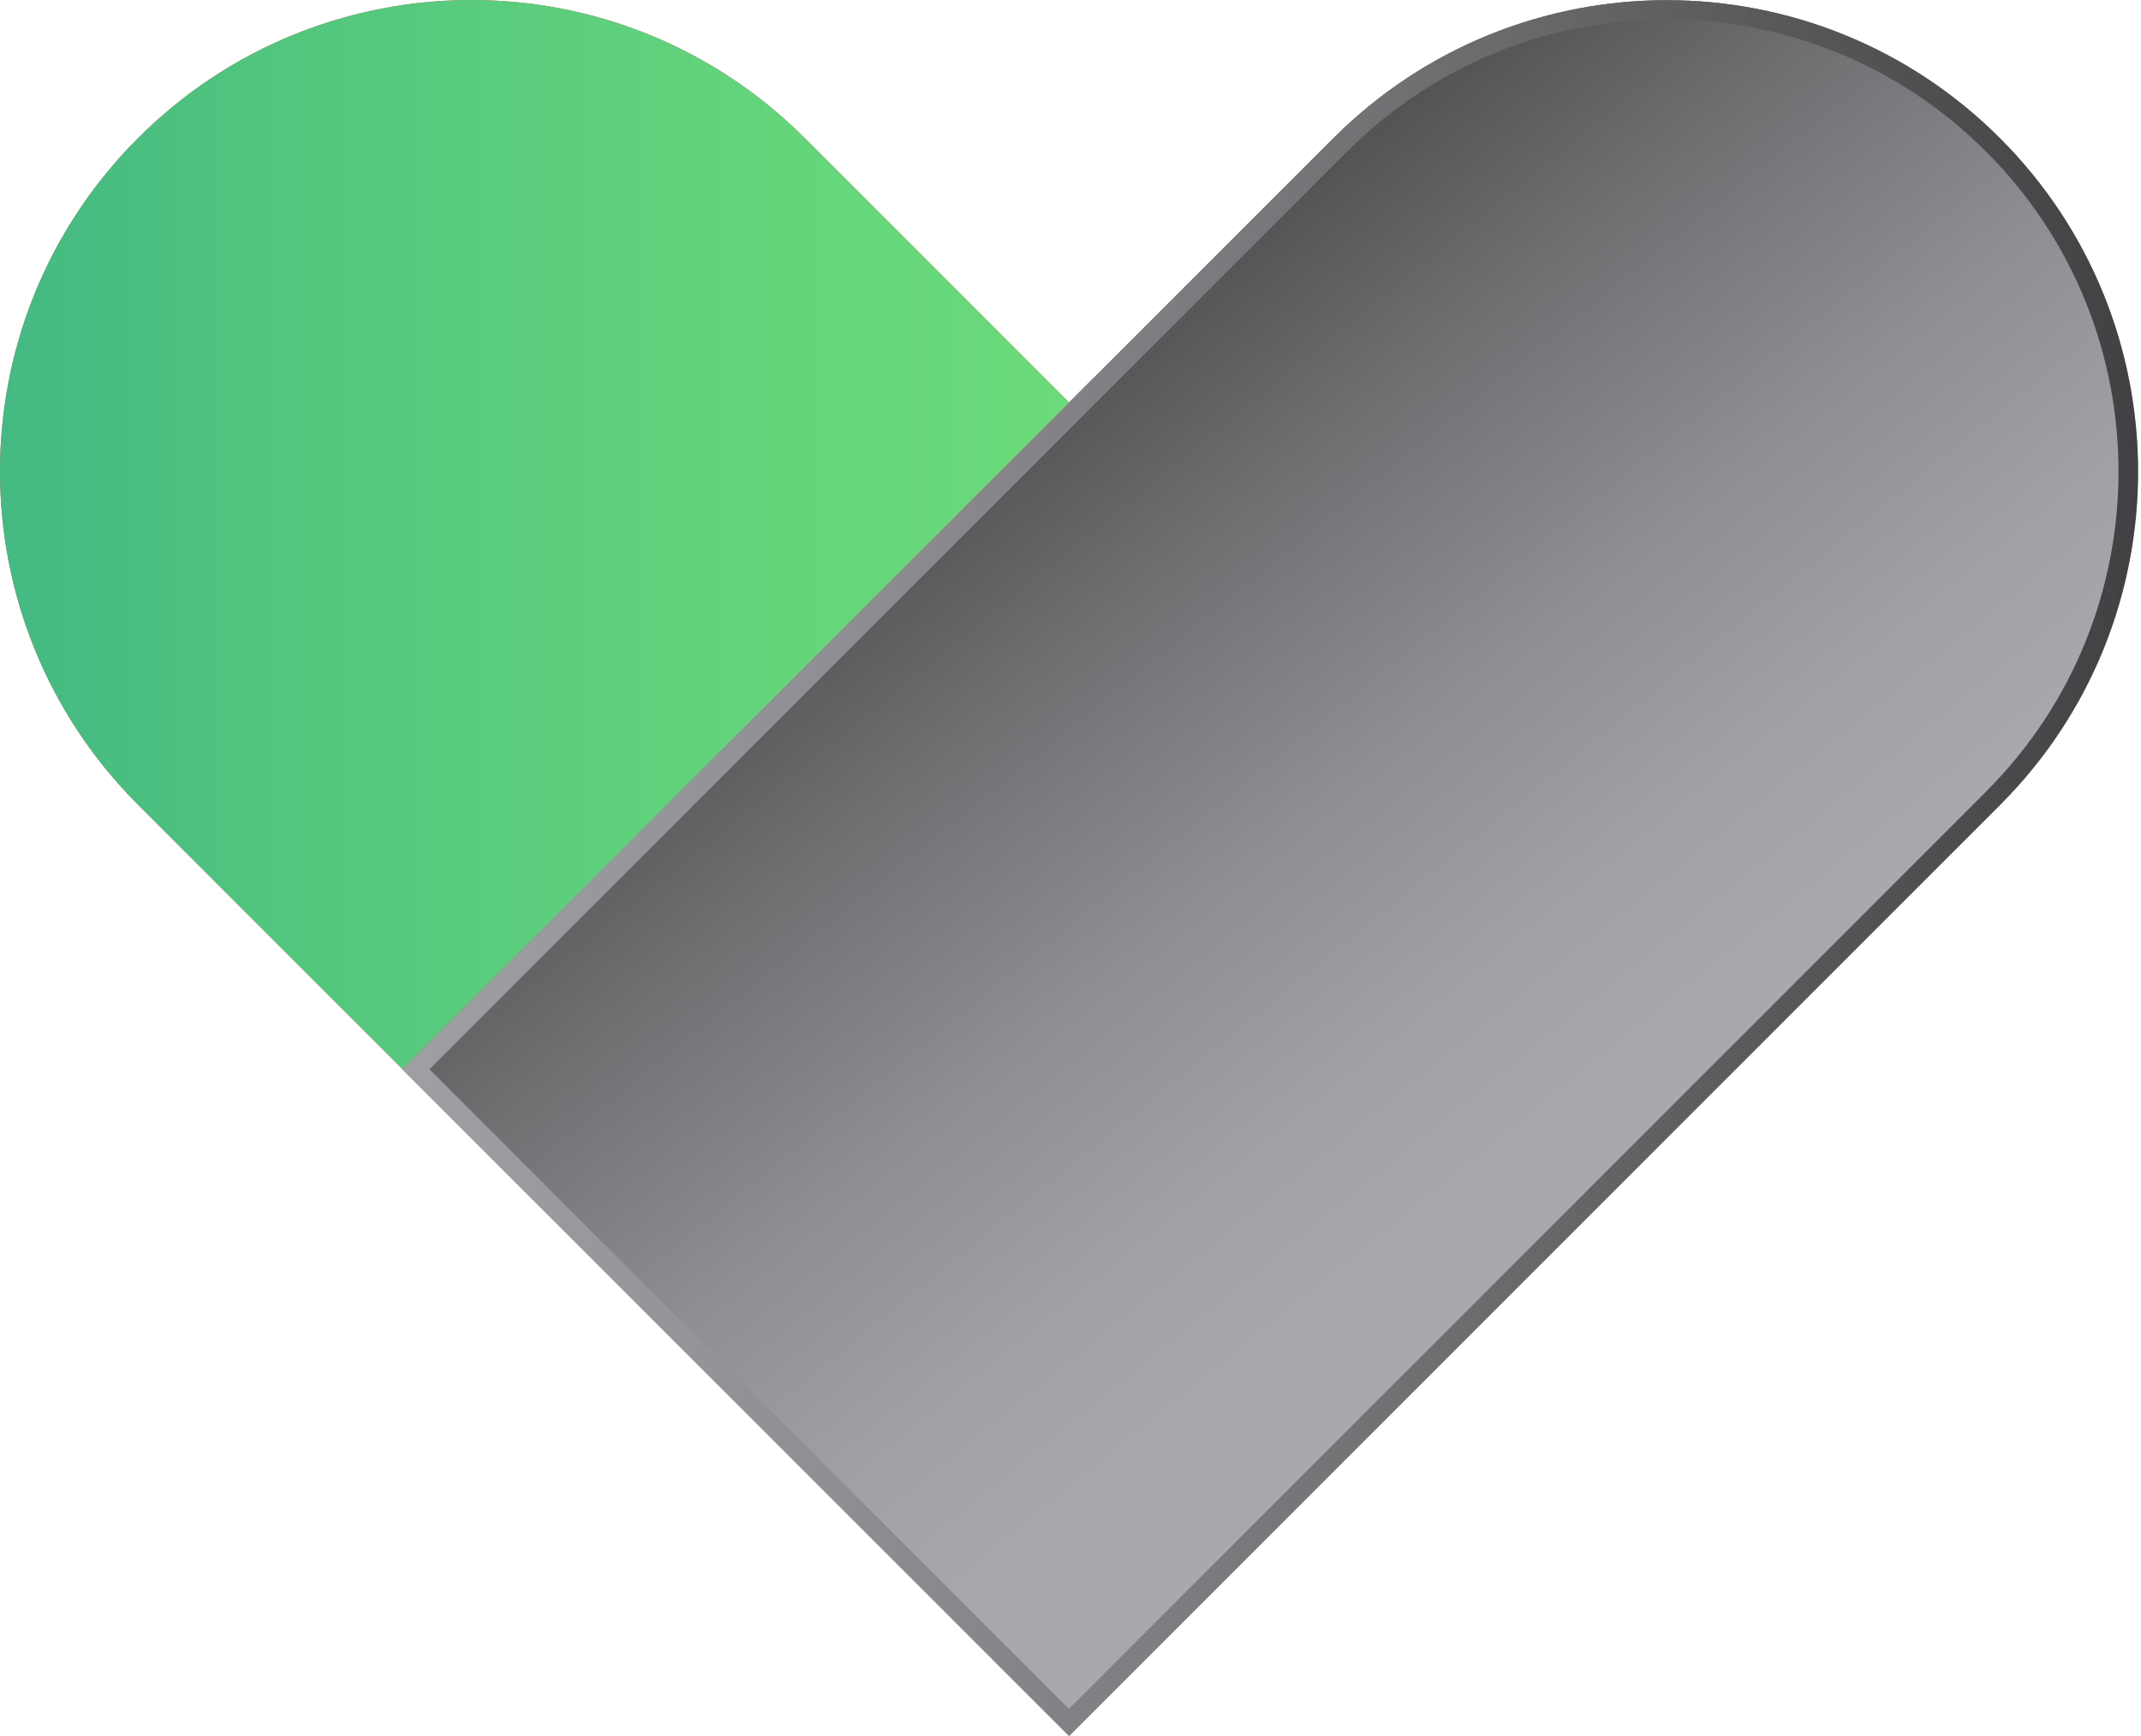 <svg width="74" height="60" viewBox="0 0 74 60" fill="none" xmlns="http://www.w3.org/2000/svg">
<path d="M37.796 13.072L13.917 36.951L36.955 59.989L60.834 36.11L37.796 13.072Z" fill="url(#paint0_linear_19_2266)"/>
<path d="M37.796 13.072L13.917 36.951L36.955 59.989L60.834 36.11L37.796 13.072Z" fill="url(#paint1_linear_19_2266)"/>
<path d="M13.907 36.957L36.95 60L69.128 27.822C75.49 21.459 75.49 11.144 69.128 4.779C62.766 -1.584 52.45 -1.584 46.085 4.779L13.907 36.957Z" fill="url(#paint2_linear_19_2266)" style="mix-blend-mode:screen"/>
<path d="M69.128 4.779C62.766 -1.584 52.45 -1.584 46.085 4.779L13.907 36.957L36.95 60L69.128 27.822C75.49 21.459 75.49 11.144 69.128 4.779ZM68.656 27.35L36.947 59.059L14.844 36.957L46.553 5.247C49.505 2.295 53.431 0.67 57.603 0.67C61.775 0.67 65.701 2.295 68.653 5.247C74.746 11.341 74.746 21.257 68.653 27.35H68.656Z" fill="url(#paint3_linear_19_2266)" style="mix-blend-mode:screen"/>
<path d="M36.953 13.91L27.815 4.772C21.453 -1.591 11.138 -1.591 4.772 4.772C-1.591 11.134 -1.591 21.449 4.772 27.815L13.91 36.953L36.953 13.91Z" fill="url(#paint4_linear_19_2266)"/>
<path d="M36.953 13.91L27.815 4.772C21.453 -1.591 11.138 -1.591 4.772 4.772C-1.591 11.134 -1.591 21.449 4.772 27.815L13.91 36.953L36.953 13.91Z" fill="url(#paint5_linear_19_2266)"/>
<defs>
<linearGradient id="paint0_linear_19_2266" x1="0.649" y1="-0.552" x2="60.848" y2="70.98" gradientUnits="userSpaceOnUse">
<stop stop-color="#FF4D6D"/>
<stop offset="0.45" stop-color="#FB516A"/>
<stop offset="0.93" stop-color="#EF5E61"/>
<stop offset="1" stop-color="#ED6160"/>
</linearGradient>
<linearGradient id="paint1_linear_19_2266" x1="-0.005" y1="29.993" x2="73.885" y2="29.993" gradientUnits="userSpaceOnUse">
<stop stop-color="#44B982"/>
<stop offset="0.26" stop-color="#52C57E"/>
<stop offset="0.69" stop-color="#63D47B"/>
<stop offset="1" stop-color="#6ADA7A"/>
</linearGradient>
<linearGradient id="paint2_linear_19_2266" x1="55.289" y1="38.143" x2="32.736" y2="10.365" gradientUnits="userSpaceOnUse">
<stop stop-color="#A7A9AC"/>
<stop offset="0.16" stop-color="#A0A2A5"/>
<stop offset="0.39" stop-color="#8E8F92"/>
<stop offset="0.66" stop-color="#707073"/>
<stop offset="0.96" stop-color="#474648"/>
<stop offset="1" stop-color="#414042"/>
</linearGradient>
<linearGradient id="paint3_linear_19_2266" x1="0" y1="29.999" x2="73.898" y2="29.999" gradientUnits="userSpaceOnUse">
<stop stop-color="#A7A9AC"/>
<stop offset="0.16" stop-color="#A0A2A5"/>
<stop offset="0.39" stop-color="#8E8F92"/>
<stop offset="0.66" stop-color="#707073"/>
<stop offset="0.96" stop-color="#474648"/>
<stop offset="1" stop-color="#414042"/>
</linearGradient>
<linearGradient id="paint4_linear_19_2266" x1="0.002" y1="18.474" x2="36.953" y2="18.474" gradientUnits="userSpaceOnUse">
<stop stop-color="#FF4D6D"/>
<stop offset="0.45" stop-color="#FB516A"/>
<stop offset="0.93" stop-color="#EF5E61"/>
<stop offset="1" stop-color="#ED6160"/>
</linearGradient>
<linearGradient id="paint5_linear_19_2266" x1="-0.002" y1="18.473" x2="36.946" y2="18.473" gradientUnits="userSpaceOnUse">
<stop stop-color="#44B982"/>
<stop offset="0.26" stop-color="#52C57E"/>
<stop offset="0.69" stop-color="#63D47B"/>
<stop offset="1" stop-color="#6ADA7A"/>
</linearGradient>
</defs>
</svg>
